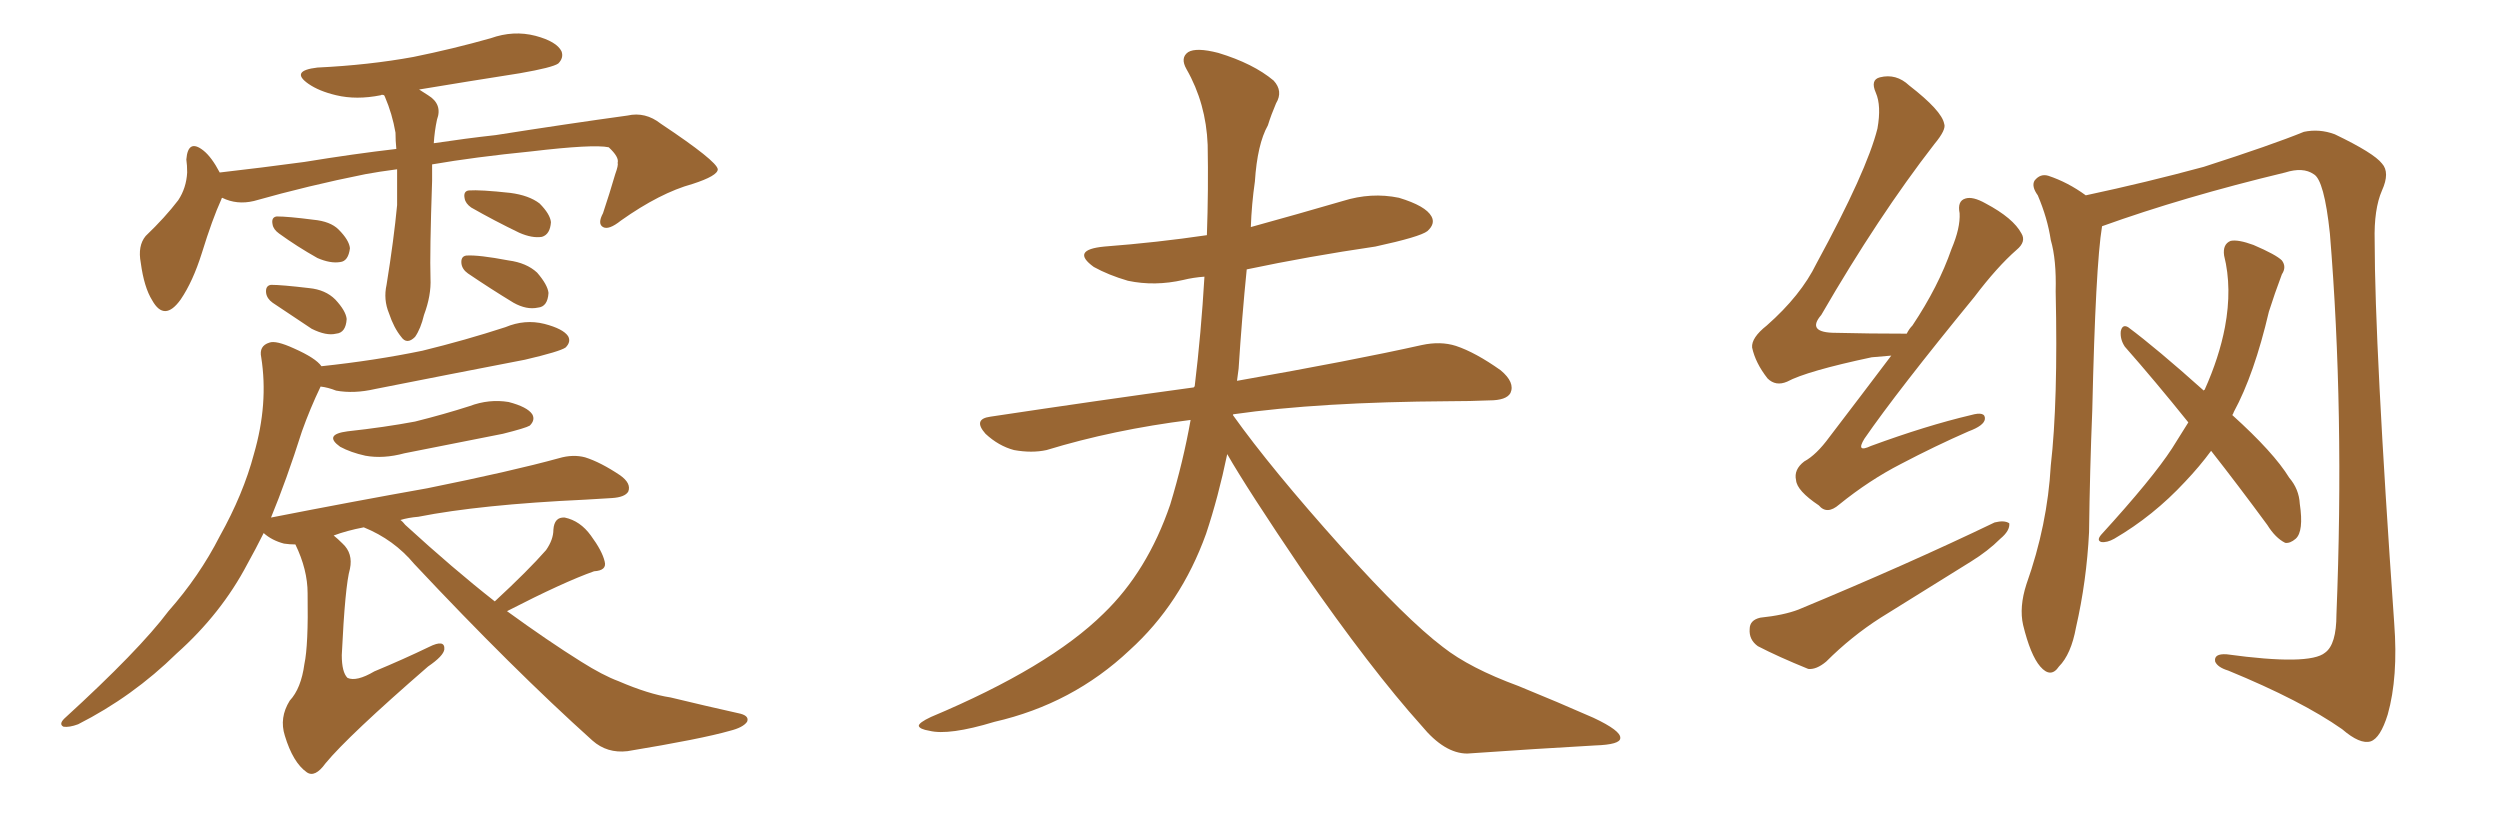 <svg xmlns="http://www.w3.org/2000/svg" xmlns:xlink="http://www.w3.org/1999/xlink" width="450" height="150"><path fill="#996633" padding="10" d="M71.48 30.47L71.48 30.47Q68.12 30.91 65.77 31.35L65.77 31.35Q55.52 33.40 45.70 36.18L45.70 36.18Q42.63 36.91 39.99 35.60L39.99 35.60Q39.84 35.74 39.84 35.89L39.84 35.89Q38.23 39.40 36.33 45.56L36.33 45.56Q34.72 50.68 32.52 53.91L32.52 53.91Q29.59 58.01 27.39 54.05L27.39 54.05Q25.93 51.71 25.34 47.31L25.34 47.31Q24.76 44.24 26.22 42.48L26.22 42.48Q29.74 39.11 32.08 36.04L32.08 36.04Q33.54 33.84 33.69 31.05L33.69 31.05Q33.69 29.74 33.54 28.71L33.54 28.71Q33.84 24.90 36.62 27.10L36.62 27.10Q38.09 28.27 39.55 31.05L39.55 31.05Q47.17 30.18 54.79 29.15L54.79 29.15Q63.72 27.69 71.34 26.81L71.34 26.81Q71.19 25.34 71.19 23.88L71.19 23.88Q70.61 20.51 69.29 17.43L69.29 17.43Q69.14 17.14 69.14 17.14L69.14 17.14Q68.70 16.99 68.55 17.14L68.55 17.14Q64.16 18.02 60.50 17.14L60.50 17.14Q57.42 16.41 55.52 15.09L55.52 15.09Q52.15 12.74 57.13 12.16L57.13 12.16Q66.36 11.72 74.41 10.25L74.41 10.25Q81.59 8.79 88.33 6.88L88.33 6.88Q92.43 5.42 96.39 6.45L96.39 6.45Q100.20 7.47 101.07 9.23L101.07 9.23Q101.51 10.40 100.49 11.43L100.49 11.43Q99.46 12.16 93.60 13.18L93.60 13.18Q84.23 14.65 75.44 16.11L75.44 16.11Q76.17 16.55 77.05 17.14L77.05 17.14Q79.69 18.75 78.66 21.53L78.66 21.53Q78.22 23.58 78.08 25.78L78.08 25.78Q83.94 24.90 89.21 24.32L89.21 24.32Q102.25 22.27 112.94 20.80L112.94 20.80Q116.16 20.07 118.95 22.27L118.95 22.27Q129.05 29.00 129.20 30.47L129.20 30.47Q129.20 31.64 124.66 33.11L124.66 33.11Q118.80 34.72 111.77 39.70L111.77 39.70Q109.57 41.46 108.54 40.87L108.54 40.87Q107.52 40.28 108.54 38.38L108.54 38.38Q109.72 34.86 110.74 31.35L110.74 31.35Q111.33 29.74 111.18 29.30L111.18 29.30Q111.47 28.27 109.57 26.51L109.57 26.51Q106.79 25.93 95.65 27.25L95.65 27.25Q85.40 28.27 77.78 29.59L77.78 29.59Q77.78 31.05 77.78 32.52L77.78 32.52Q77.34 45.56 77.49 50.10L77.49 50.10Q77.64 53.17 76.32 56.69L76.32 56.69Q75.73 59.18 74.71 60.64L74.71 60.64Q73.24 62.11 72.22 60.64L72.22 60.64Q70.90 59.03 70.02 56.40L70.02 56.40Q68.99 53.91 69.58 51.27L69.58 51.27Q70.90 43.07 71.48 36.91L71.48 36.91Q71.48 33.69 71.48 30.47ZM50.24 42.04L50.24 42.04Q49.22 41.31 49.07 40.43L49.07 40.43Q48.78 39.11 49.80 38.96L49.80 38.96Q51.86 38.96 56.40 39.55L56.40 39.55Q59.47 39.84 60.94 41.31L60.94 41.31Q62.84 43.21 62.99 44.68L62.99 44.68Q62.70 47.02 61.23 47.17L61.23 47.17Q59.47 47.46 57.13 46.44L57.13 46.44Q53.47 44.38 50.24 42.04ZM49.07 54.49L49.07 54.49Q48.05 53.76 47.90 52.73L47.90 52.73Q47.75 51.42 48.78 51.27L48.78 51.27Q50.68 51.27 55.66 51.86L55.66 51.86Q58.59 52.15 60.35 53.91L60.35 53.91Q62.26 55.96 62.40 57.42L62.40 57.42Q62.26 59.91 60.50 60.06L60.50 60.06Q58.74 60.50 56.10 59.18L56.10 59.18Q52.59 56.84 49.07 54.49ZM84.81 37.35L84.81 37.35Q83.79 36.62 83.64 35.74L83.64 35.74Q83.35 34.42 84.38 34.28L84.38 34.28Q86.43 34.13 91.85 34.72L91.85 34.72Q95.21 35.16 97.12 36.62L97.12 36.62Q99.02 38.53 99.17 39.99L99.17 39.99Q99.02 42.19 97.56 42.63L97.56 42.63Q95.80 42.92 93.46 41.89L93.46 41.89Q88.92 39.70 84.81 37.35ZM84.23 49.22L84.23 49.22Q83.20 48.49 83.06 47.46L83.06 47.46Q82.91 46.14 83.94 46.00L83.94 46.00Q86.13 45.85 91.55 46.88L91.55 46.88Q94.78 47.31 96.68 49.07L96.68 49.07Q98.58 51.27 98.73 52.73L98.73 52.73Q98.58 55.22 96.83 55.37L96.83 55.37Q94.78 55.81 92.43 54.49L92.43 54.49Q88.33 52.00 84.23 49.22ZM62.55 77.64L62.55 77.64Q69.29 76.90 74.71 75.88L74.71 75.88Q79.98 74.56 84.52 73.10L84.52 73.10Q88.04 71.78 91.55 72.36L91.55 72.36Q94.92 73.24 95.80 74.56L95.80 74.56Q96.39 75.59 95.36 76.61L95.36 76.61Q94.63 77.05 90.53 78.08L90.53 78.08Q81.59 79.83 72.80 81.59L72.80 81.59Q68.99 82.62 65.77 82.03L65.77 82.03Q63.13 81.45 61.23 80.42L61.23 80.42Q58.15 78.22 62.55 77.64ZM89.06 108.25L89.06 108.25L89.06 108.25Q95.07 102.69 98.29 99.02L98.29 99.02Q99.61 97.12 99.61 95.36L99.61 95.36Q99.76 93.02 101.66 93.16L101.66 93.16Q104.44 93.75 106.35 96.39L106.35 96.39Q108.40 99.17 108.84 101.07L108.84 101.07Q109.28 102.69 106.93 102.83L106.93 102.83Q101.51 104.74 91.26 110.01L91.26 110.01Q98.73 115.43 104.59 119.09L104.59 119.09Q108.54 121.58 111.33 122.61L111.33 122.61Q116.75 124.95 120.70 125.54L120.70 125.54Q126.71 127.00 133.30 128.47L133.30 128.47Q134.91 128.91 134.47 129.93L134.47 129.93Q133.74 130.96 131.40 131.54L131.40 131.54Q126.27 133.01 112.94 135.21L112.94 135.21Q109.28 135.64 106.64 133.30L106.64 133.30Q92.29 120.41 74.56 101.51L74.56 101.51Q70.90 97.12 65.48 94.92L65.48 94.92Q62.40 95.51 60.06 96.39L60.06 96.39Q60.79 96.97 61.67 97.85L61.67 97.85Q63.57 99.61 62.99 102.39L62.99 102.39Q62.11 105.47 61.52 117.92L61.52 117.92Q61.52 121.00 62.55 122.02L62.55 122.02Q64.16 122.75 67.38 120.85L67.38 120.85Q72.66 118.65 77.20 116.46L77.20 116.46Q80.13 114.99 79.98 116.89L79.98 116.89Q79.83 118.07 77.05 119.97L77.05 119.97Q62.70 132.42 58.59 137.40L58.59 137.40Q56.69 140.04 55.22 139.01L55.22 139.01Q52.73 137.26 51.27 132.42L51.27 132.42Q50.24 129.20 52.15 126.12L52.15 126.12Q54.20 123.93 54.79 119.53L54.79 119.53Q55.52 116.16 55.37 106.79L55.37 106.79Q55.37 102.54 53.17 98.00L53.17 98.00Q52.15 98.00 51.12 97.85L51.12 97.85Q48.93 97.27 47.46 95.95L47.46 95.95Q46.00 98.88 44.53 101.51L44.53 101.51Q39.84 110.45 31.79 117.63L31.79 117.63Q23.88 125.39 14.06 130.37L14.06 130.37Q12.45 130.96 11.43 130.81L11.43 130.81Q10.55 130.37 11.57 129.35L11.57 129.35Q25.05 117.04 30.32 110.01L30.32 110.01Q35.89 103.71 39.55 96.53L39.55 96.53Q43.80 88.92 45.70 81.74L45.70 81.74Q48.34 72.66 47.02 64.31L47.02 64.31Q46.58 62.26 48.49 61.67L48.49 61.67Q49.66 61.23 52.88 62.70L52.88 62.70Q56.84 64.45 57.86 65.92L57.86 65.92Q67.53 64.89 76.03 63.13L76.03 63.13Q83.79 61.23 90.97 58.89L90.97 58.89Q94.48 57.42 98.00 58.30L98.00 58.30Q101.37 59.18 102.25 60.50L102.25 60.50Q102.83 61.52 101.81 62.55L101.81 62.55Q100.78 63.28 94.48 64.75L94.48 64.75Q80.86 67.38 67.53 70.02L67.53 70.02Q63.72 70.90 60.50 70.31L60.50 70.31Q59.03 69.73 57.71 69.58L57.71 69.58Q55.81 73.54 54.35 77.64L54.35 77.64Q51.56 86.43 48.78 93.16L48.78 93.16Q63.72 90.23 76.90 87.89L76.90 87.89Q92.14 84.81 100.63 82.47L100.63 82.47Q103.13 81.74 105.32 82.32L105.32 82.32Q108.11 83.20 111.62 85.55L111.62 85.55Q113.67 87.01 113.09 88.48L113.09 88.48Q112.50 89.50 110.16 89.65L110.16 89.65Q107.96 89.79 105.32 89.94L105.32 89.94Q86.43 90.82 75.29 93.02L75.29 93.02Q73.54 93.16 72.07 93.60L72.07 93.60Q72.51 93.90 72.95 94.48L72.95 94.48Q81.59 102.39 89.06 108.25ZM220.90 81.74L220.90 81.74L220.90 81.74Q219.29 89.50 217.09 96.09L217.09 96.09Q212.55 108.69 203.32 117.04L203.32 117.04Q193.07 126.71 179.00 129.93L179.00 129.93Q170.80 132.42 167.29 131.54L167.29 131.54Q165.53 131.25 165.38 130.66L165.38 130.66Q165.38 130.08 167.58 129.05L167.58 129.05Q188.82 120.12 198.63 110.45L198.63 110.45Q206.54 102.83 210.64 90.82L210.64 90.82Q212.99 83.06 214.31 75.59L214.31 75.59Q200.39 77.34 188.38 81.01L188.38 81.01Q185.74 81.59 182.52 81.01L182.52 81.01Q179.74 80.27 177.39 78.08L177.39 78.08Q175.05 75.44 178.27 75L178.27 75Q197.75 72.07 214.89 69.73L214.89 69.73Q214.89 69.58 215.04 69.58L215.04 69.58Q216.21 59.91 216.80 49.80L216.80 49.80Q214.75 49.95 212.99 50.39L212.99 50.39Q207.86 51.56 203.03 50.54L203.03 50.54Q199.51 49.51 196.88 48.05L196.88 48.05Q192.63 44.97 198.78 44.38L198.78 44.38Q208.30 43.65 217.24 42.33L217.24 42.33Q217.53 34.13 217.38 26.07L217.38 26.07Q217.09 18.60 213.57 12.45L213.57 12.45Q212.40 10.40 213.87 9.38L213.87 9.38Q215.33 8.50 219.29 9.52L219.29 9.52Q225.59 11.43 229.25 14.50L229.25 14.50Q231.01 16.41 229.69 18.60L229.69 18.60Q228.81 20.65 228.22 22.56L228.22 22.56Q226.32 25.93 225.88 32.67L225.88 32.67Q225.29 36.77 225.15 40.87L225.15 40.87Q233.64 38.53 241.70 36.18L241.70 36.18Q246.83 34.57 251.81 35.60L251.81 35.60Q256.64 37.06 257.67 38.96L257.67 38.96Q258.40 40.28 256.93 41.60L256.93 41.60Q255.62 42.63 247.56 44.38L247.56 44.38Q235.55 46.14 224.41 48.49L224.41 48.49Q223.54 57.13 222.95 66.36L222.95 66.36Q222.80 67.53 222.66 68.55L222.66 68.55Q243.46 64.89 255.91 62.11L255.91 62.11Q259.28 61.38 262.06 62.26L262.06 62.26Q265.58 63.43 270.12 66.65L270.12 66.65Q272.75 68.85 271.88 70.75L271.88 70.75Q271.14 72.07 268.07 72.07L268.07 72.07Q264.55 72.22 260.89 72.22L260.89 72.22Q237.45 72.36 222.07 74.56L222.07 74.56Q221.92 74.56 221.92 74.71L221.92 74.71Q228.81 84.38 241.55 98.58L241.55 98.58Q253.13 111.47 259.72 116.46L259.72 116.46Q264.55 120.26 273.34 123.49L273.34 123.49Q280.52 126.42 286.82 129.20L286.82 129.20Q291.80 131.54 291.65 132.86L291.65 132.86Q291.65 134.03 287.11 134.18L287.11 134.18Q276.56 134.77 264.11 135.64L264.11 135.64Q260.01 135.64 255.91 130.66L255.91 130.66Q246.83 120.56 234.52 102.83L234.52 102.83Q224.41 87.89 220.90 81.74ZM378.37 40.72L378.37 40.72Q377.20 47.75 376.61 73.83L376.61 73.83Q376.17 84.67 376.03 95.80L376.03 95.80Q375.59 104.59 373.68 112.94L373.68 112.94Q372.80 117.77 370.61 119.97L370.61 119.97Q369.14 122.17 367.24 119.97L367.24 119.97Q365.48 117.92 364.16 112.50L364.16 112.50Q363.43 109.28 364.75 105.18L364.75 105.18Q368.55 94.48 369.14 83.79L369.14 83.79Q370.46 72.36 370.02 52.44L370.02 52.44Q370.17 46.73 369.14 43.21L369.14 43.21Q368.55 39.26 366.80 35.16L366.80 35.16Q365.63 33.54 366.21 32.52L366.21 32.52Q367.24 31.20 368.70 31.64L368.70 31.64Q372.22 32.81 375.44 35.16L375.44 35.16Q386.43 32.81 396.68 30.03L396.68 30.03Q408.98 26.07 414.70 23.73L414.70 23.73Q417.48 23.14 420.26 24.17L420.26 24.17Q427.29 27.54 428.76 29.44L428.76 29.44Q430.22 31.05 428.76 34.28L428.76 34.28Q427.29 37.65 427.44 43.36L427.44 43.36Q427.44 61.96 430.96 112.21L430.96 112.21Q431.69 121.88 429.79 128.61L429.79 128.61Q428.47 132.86 426.71 133.45L426.71 133.45Q424.80 134.03 421.58 131.25L421.58 131.25Q414.26 126.12 401.07 120.70L401.07 120.70Q399.17 120.12 398.73 119.09L398.73 119.09Q398.44 117.63 400.78 117.77L400.78 117.77Q415.72 119.82 418.51 117.48L418.51 117.48Q420.56 116.02 420.56 110.60L420.56 110.60Q422.02 74.12 419.38 42.04L419.38 42.04Q418.36 32.37 416.46 31.35L416.46 31.35Q414.55 30.03 411.33 31.05L411.33 31.05Q393.02 35.45 378.37 40.72ZM398.00 81.15L398.00 81.15Q395.95 83.94 393.31 86.72L393.31 86.72Q387.60 92.87 380.57 96.97L380.57 96.97Q379.25 97.71 378.22 97.56L378.22 97.56Q377.34 97.27 378.22 96.24L378.22 96.24Q387.45 86.13 390.97 80.71L390.97 80.71Q392.43 78.37 393.90 76.03L393.90 76.03Q387.89 68.55 382.47 62.40L382.47 62.40Q381.59 61.08 381.74 59.62L381.74 59.62Q382.03 58.30 383.06 58.89L383.06 58.89Q388.18 62.70 396.68 70.31L396.68 70.31Q396.68 70.17 396.83 70.17L396.83 70.17Q399.46 64.31 400.49 58.89L400.49 58.89Q401.81 51.86 400.34 46.00L400.34 46.00Q400.05 43.95 401.51 43.36L401.51 43.36Q402.83 43.07 405.62 44.09L405.62 44.09Q409.72 45.85 410.74 46.88L410.74 46.88Q411.62 48.05 410.74 49.37L410.74 49.37Q409.42 52.88 408.40 56.10L408.40 56.10Q405.76 67.38 402.10 74.12L402.10 74.12Q401.95 74.56 401.81 74.71L401.81 74.71Q409.28 81.45 412.06 85.99L412.06 85.99Q413.82 88.04 413.96 90.67L413.96 90.67Q414.70 95.65 413.23 96.97L413.23 96.97Q412.21 97.85 411.33 97.71L411.33 97.71Q409.57 96.83 408.11 94.48L408.11 94.48Q402.83 87.30 398.00 81.15ZM340.43 64.01L340.43 64.01Q338.82 64.16 336.91 64.31L336.91 64.31Q325.20 66.80 321.68 68.70L321.68 68.70Q319.63 69.58 318.16 68.12L318.16 68.12Q315.97 65.33 315.38 62.55L315.38 62.55Q315.23 60.79 318.02 58.59L318.02 58.59Q324.17 53.17 326.95 47.46L326.95 47.46Q336.04 30.76 337.94 23.14L337.94 23.14Q338.67 19.04 337.65 16.70L337.65 16.70Q336.62 14.36 338.38 13.92L338.38 13.92Q341.31 13.18 343.65 15.38L343.65 15.38Q349.51 19.92 349.95 22.27L349.95 22.27Q350.39 23.29 348.19 25.93L348.19 25.93Q338.09 38.96 327.83 56.69L327.83 56.69Q325.05 59.91 330.47 59.91L330.47 59.91Q336.47 60.06 343.21 60.06L343.21 60.06Q343.65 59.18 344.24 58.59L344.24 58.59Q348.93 51.56 351.27 44.82L351.27 44.82Q352.88 41.02 352.73 38.38L352.73 38.38Q352.29 36.18 353.76 35.74L353.76 35.74Q355.08 35.30 357.42 36.62L357.42 36.62Q362.40 39.26 363.87 42.04L363.87 42.04Q364.75 43.51 362.99 44.97L362.99 44.97Q359.47 48.05 355.37 53.47L355.37 53.47Q341.46 70.46 335.60 78.96L335.60 78.96Q333.98 81.59 336.77 80.27L336.77 80.27Q346.73 76.61 354.79 74.71L354.79 74.71Q357.42 73.97 357.28 75.44L357.28 75.44Q357.13 76.61 354.35 77.64L354.35 77.64Q348.34 80.27 342.19 83.50L342.19 83.50Q336.47 86.43 331.05 90.82L331.05 90.82Q328.86 92.72 327.39 90.97L327.39 90.97Q323.44 88.33 323.29 86.43L323.29 86.43Q322.85 84.52 324.76 83.06L324.76 83.06Q326.95 81.88 329.30 78.66L329.30 78.66Q335.01 71.19 340.43 64.01ZM316.85 111.18L316.85 111.18L316.85 111.18Q321.09 110.74 323.73 109.72L323.73 109.72Q343.51 101.51 359.03 94.04L359.03 94.04Q360.79 93.60 361.67 94.19L361.67 94.19Q361.82 95.51 360.06 96.97L360.06 96.97Q357.86 99.17 354.79 101.07L354.79 101.07Q346.58 106.20 338.53 111.18L338.53 111.18Q333.25 114.55 328.71 119.09L328.71 119.09Q326.95 120.56 325.49 120.41L325.49 120.41Q320.07 118.21 316.41 116.31L316.41 116.31Q314.79 115.14 314.94 113.23L314.94 113.23Q314.94 111.62 316.85 111.18Z"/></svg>